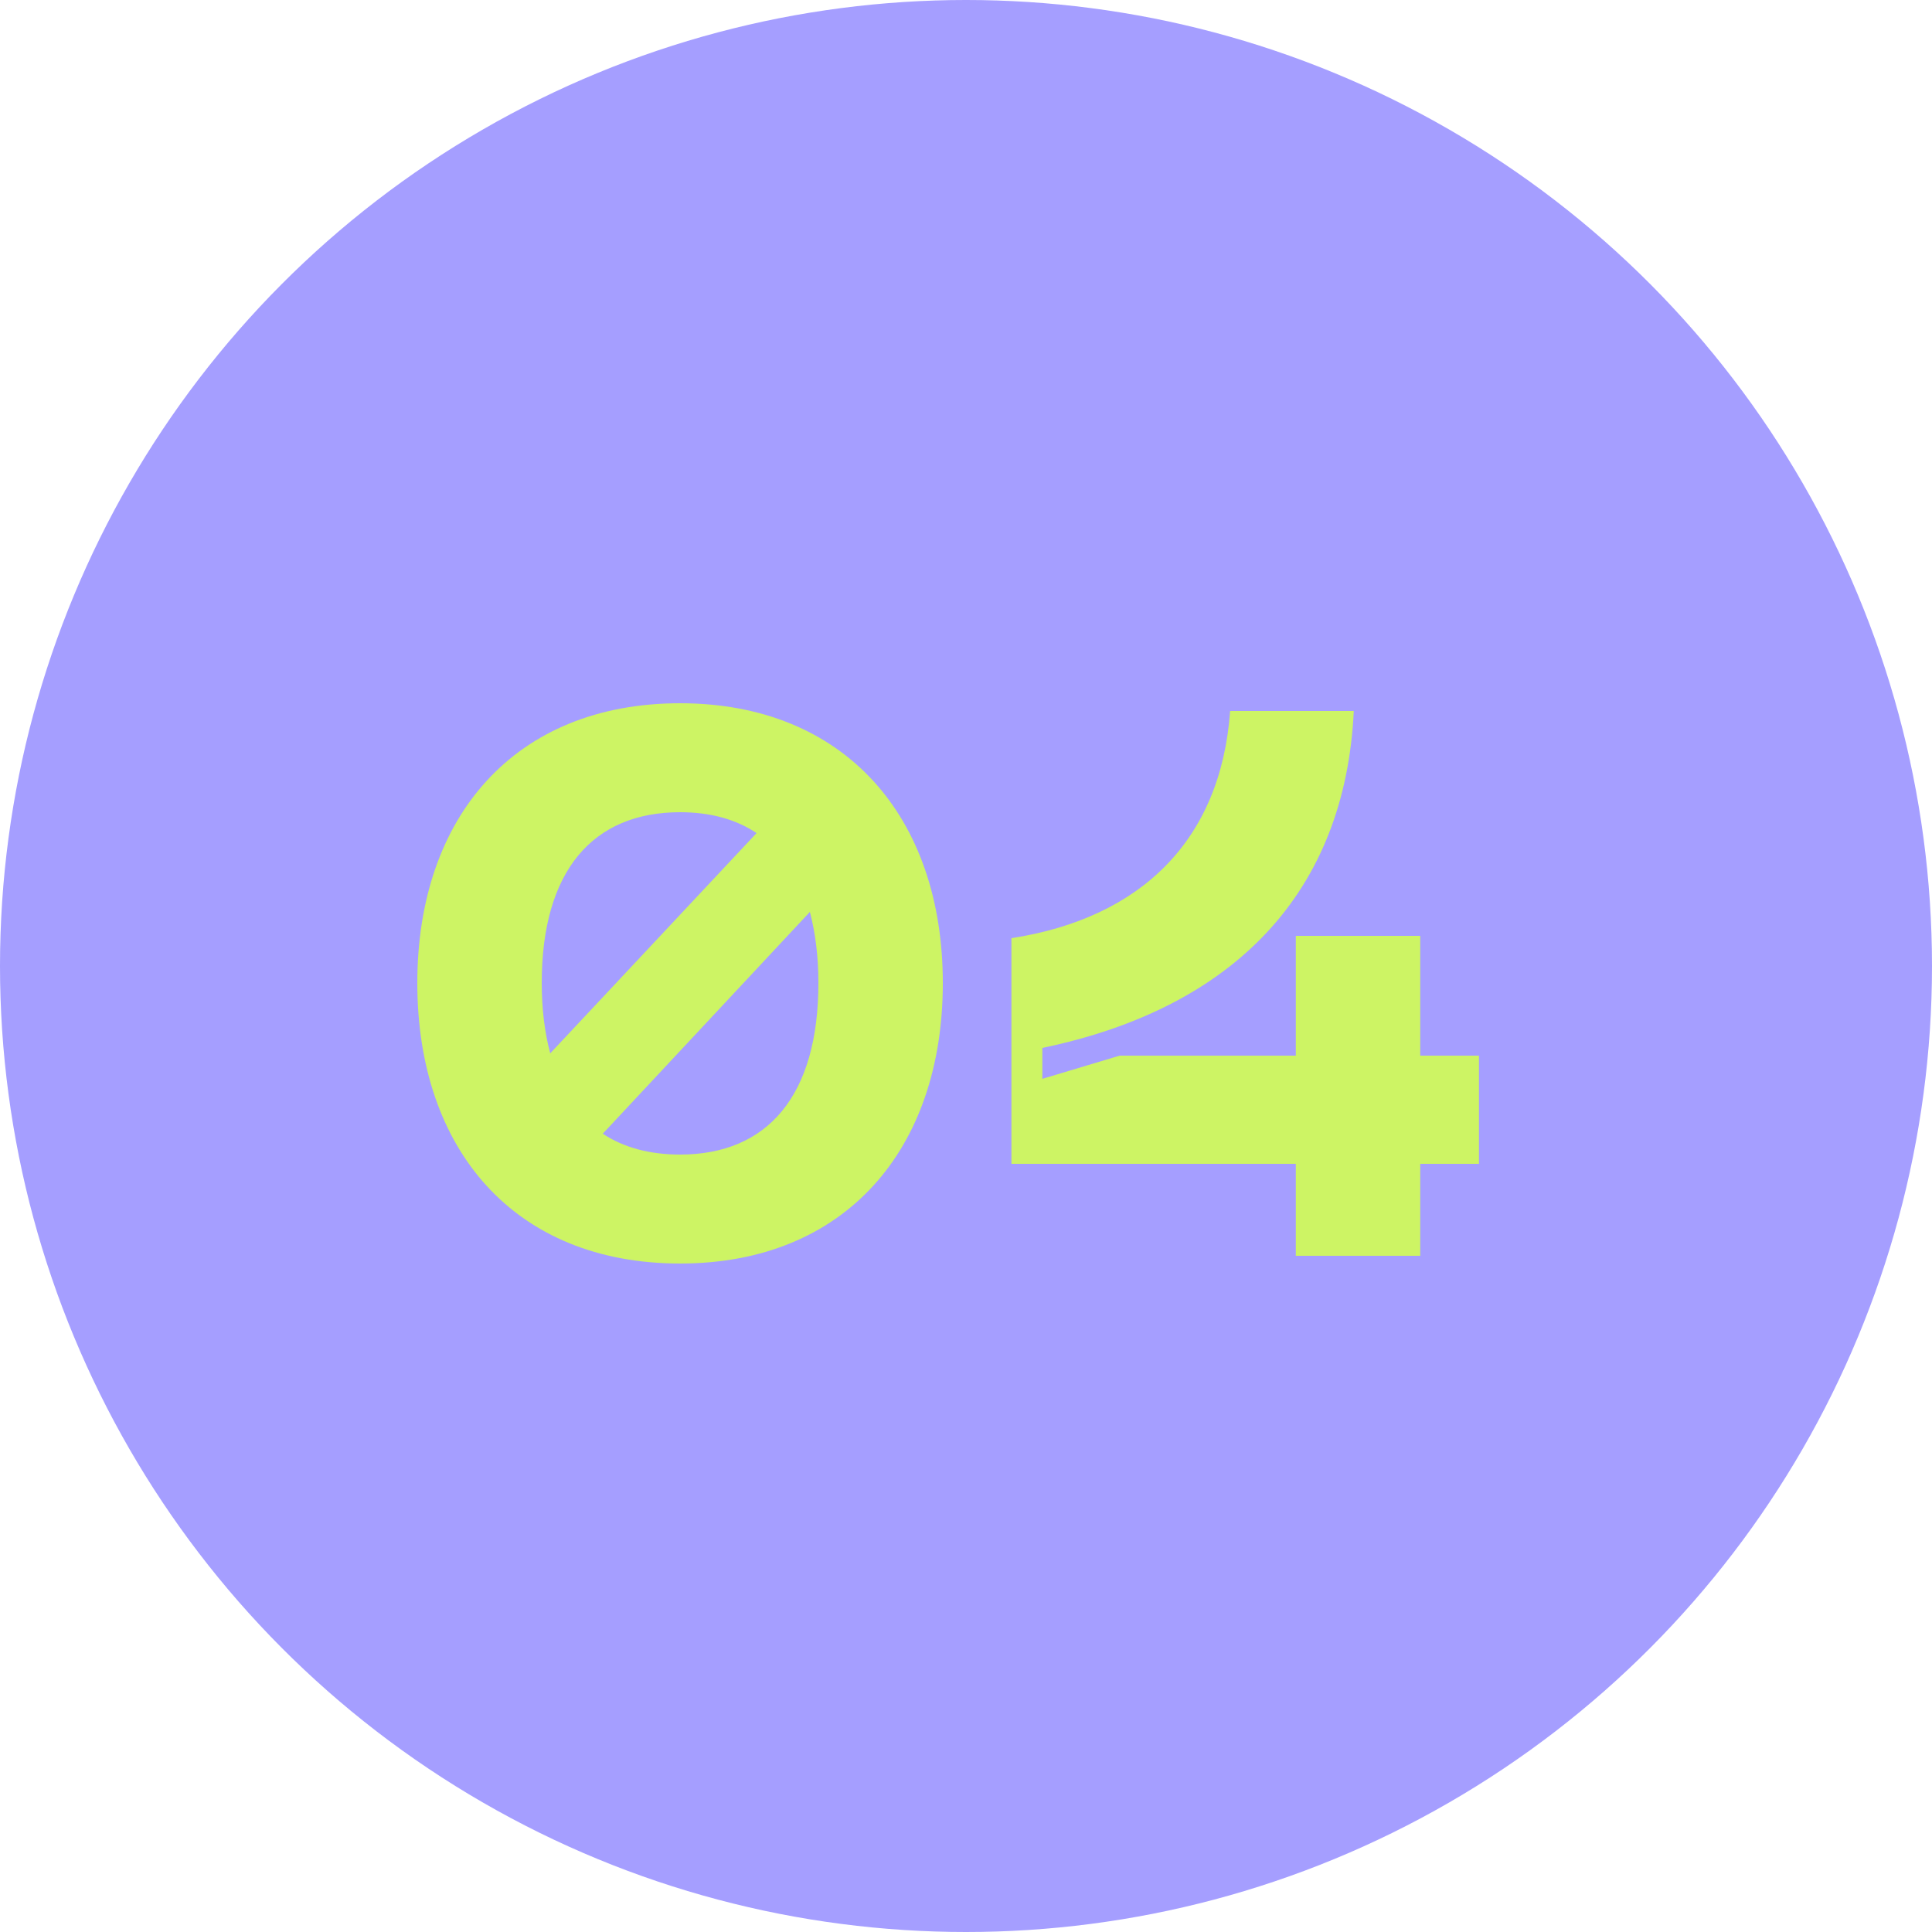 <svg width="80" height="80" viewBox="0 0 80 80" fill="none" xmlns="http://www.w3.org/2000/svg">
<circle cx="40" cy="40" r="40" fill="#A59EFF"/>
<path d="M28.16 29.12C34.976 29.12 39.04 33.824 39.04 40.704C39.04 47.616 34.976 52.32 28.16 52.32C21.312 52.32 17.28 47.616 17.28 40.704C17.28 33.824 21.312 29.12 28.16 29.12ZM28.16 33.632C24.544 33.632 22.432 36.064 22.432 40.704C22.432 41.792 22.56 42.784 22.784 43.616L31.328 34.496C30.464 33.92 29.408 33.632 28.16 33.632ZM28.16 47.808C31.776 47.808 33.888 45.376 33.888 40.704C33.888 39.584 33.76 38.624 33.536 37.76L24.96 46.944C25.824 47.52 26.912 47.808 28.16 47.808ZM58.809 43.712H61.241V48.192H58.809V52H53.657V48.192H41.881V38.848C47.257 38.016 50.553 34.784 50.937 29.44H56.057C55.705 36.896 51.161 41.728 43.161 43.392V44.672L46.361 43.712H53.657V38.752H58.809V43.712Z" fill="#CDF464"/>
</svg>
